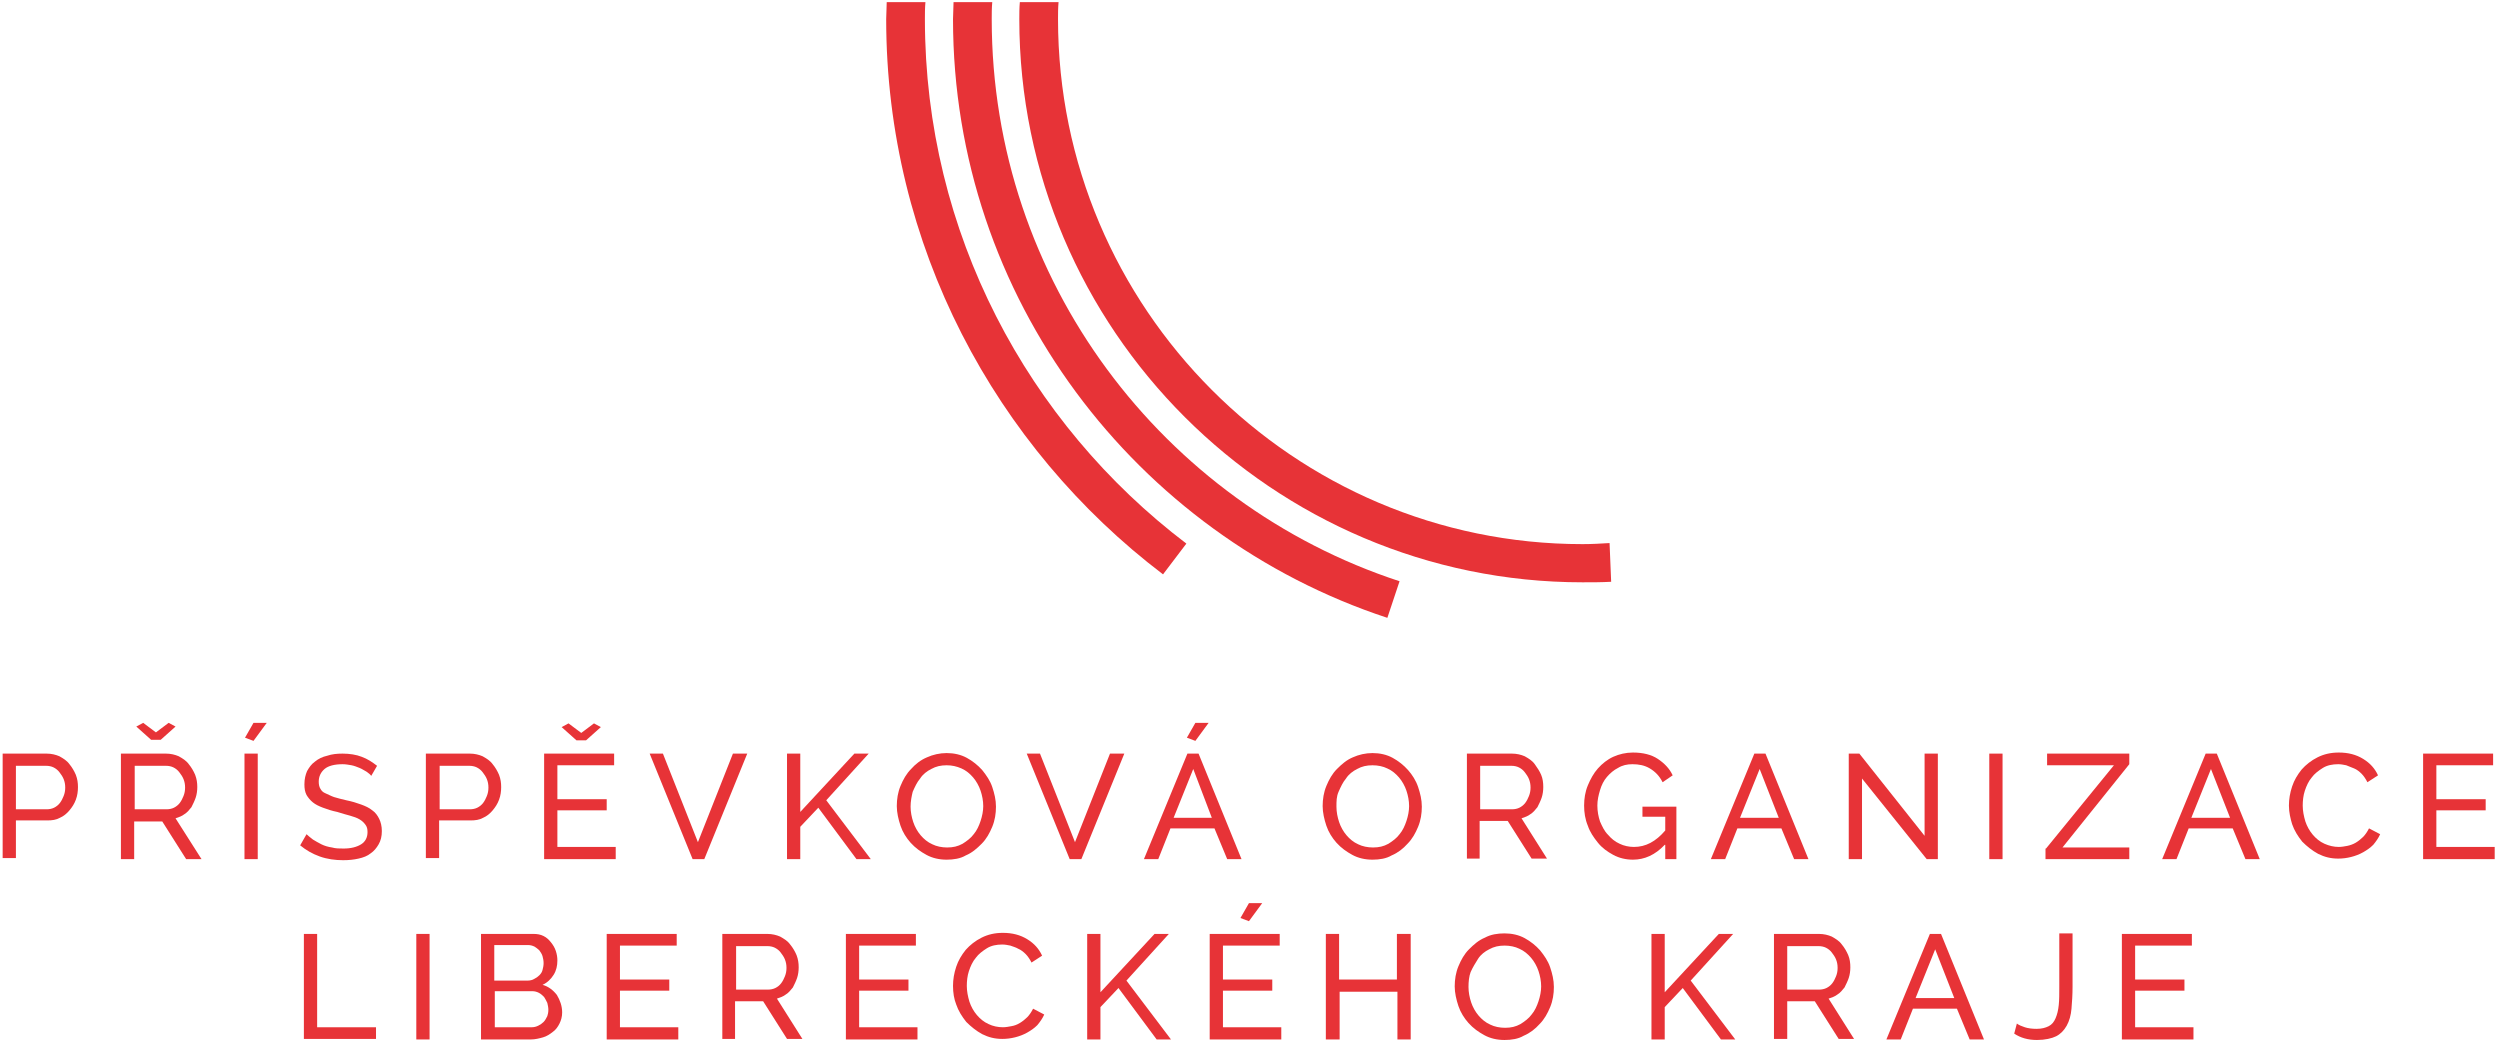 <?xml version="1.0" encoding="utf-8"?>
<!-- Generator: Adobe Illustrator 27.2.0, SVG Export Plug-In . SVG Version: 6.00 Build 0)  -->
<svg version="1.1" id="Vrstva_1" xmlns="http://www.w3.org/2000/svg" xmlns:xlink="http://www.w3.org/1999/xlink" x="0px" y="0px"
	 viewBox="0 0 471.4 197.2" style="enable-background:new 0 0 471.4 197.2;" xml:space="preserve">
<style type="text/css">
	.st0{fill:#E73337;}
</style>
<g>
	<path class="st0" d="M0.5,162v-19.9h8.3c0.9,0,1.7,0.2,2.4,0.5c0.7,0.4,1.4,0.8,1.9,1.5c0.5,0.6,0.9,1.3,1.2,2
		c0.3,0.8,0.4,1.5,0.4,2.3c0,0.8-0.1,1.6-0.4,2.4c-0.3,0.8-0.7,1.4-1.2,2c-0.5,0.6-1.1,1.1-1.8,1.4c-0.7,0.4-1.5,0.5-2.4,0.5H3v7.1
		H0.5z M3,152.6h5.8c0.5,0,1-0.1,1.4-0.3s0.8-0.5,1.1-0.9c0.3-0.4,0.5-0.8,0.7-1.3c0.2-0.5,0.3-1,0.3-1.6c0-0.6-0.1-1.1-0.3-1.6
		c-0.2-0.5-0.5-0.9-0.8-1.3c-0.3-0.4-0.7-0.7-1.1-0.9c-0.4-0.2-0.9-0.3-1.4-0.3H3V152.6z"/>
	<path class="st0" d="M22.8,162v-19.9h8.5c0.9,0,1.7,0.2,2.4,0.5c0.7,0.4,1.4,0.8,1.9,1.5c0.5,0.6,0.9,1.3,1.2,2
		c0.3,0.8,0.4,1.5,0.4,2.3c0,0.7-0.1,1.4-0.3,2c-0.2,0.6-0.5,1.2-0.8,1.8c-0.4,0.5-0.8,1-1.3,1.3c-0.5,0.4-1.1,0.6-1.7,0.8L38,162
		h-2.9l-4.5-7.1h-5.3v7.1H22.8z M25.4,152.6h6c0.5,0,1-0.1,1.4-0.3c0.4-0.2,0.8-0.5,1.1-0.9c0.3-0.4,0.5-0.8,0.7-1.3s0.3-1,0.3-1.6
		c0-0.6-0.1-1.1-0.3-1.6c-0.2-0.5-0.5-0.9-0.8-1.3c-0.3-0.4-0.7-0.7-1.1-0.9c-0.4-0.2-0.9-0.3-1.4-0.3h-5.9V152.6z M27,136.3
		l2.4,1.8l2.4-1.8l1.3,0.7l-2.8,2.5h-1.8l-2.8-2.5L27,136.3z"/>
	<path class="st0" d="M46.1,162v-19.9h2.5V162H46.1z M47.8,139.7l-1.6-0.6l1.6-2.8h2.5L47.8,139.7z"/>
	<path class="st0" d="M70,146.3c-0.2-0.3-0.5-0.5-0.9-0.8c-0.4-0.2-0.8-0.5-1.3-0.7c-0.5-0.2-1-0.4-1.5-0.5
		c-0.6-0.1-1.1-0.2-1.7-0.2c-1.5,0-2.7,0.3-3.4,0.9c-0.7,0.6-1.1,1.4-1.1,2.4c0,0.5,0.1,1,0.3,1.3c0.2,0.4,0.5,0.7,1,0.9
		s1,0.5,1.6,0.7c0.7,0.2,1.4,0.4,2.3,0.6c1,0.2,2,0.5,2.8,0.8c0.8,0.3,1.5,0.6,2.1,1.1c0.6,0.4,1,1,1.3,1.6s0.5,1.4,0.5,2.3
		c0,1-0.2,1.8-0.6,2.5s-0.9,1.3-1.5,1.7c-0.6,0.5-1.4,0.8-2.3,1c-0.9,0.2-1.8,0.3-2.9,0.3c-1.5,0-3-0.2-4.4-0.7
		c-1.4-0.5-2.6-1.2-3.7-2.1l1.2-2.1c0.3,0.3,0.7,0.6,1.2,1c0.5,0.3,1,0.6,1.6,0.9c0.6,0.3,1.3,0.5,2,0.6c0.7,0.2,1.4,0.2,2.2,0.2
		c1.4,0,2.5-0.3,3.3-0.8c0.8-0.5,1.2-1.3,1.2-2.3c0-0.6-0.1-1-0.4-1.4s-0.6-0.7-1.1-1c-0.5-0.3-1.1-0.5-1.8-0.7
		c-0.7-0.2-1.5-0.4-2.4-0.7c-1-0.2-1.9-0.5-2.7-0.8c-0.8-0.3-1.4-0.6-1.9-1c-0.5-0.4-0.9-0.9-1.2-1.4c-0.3-0.6-0.4-1.2-0.4-2
		c0-1,0.2-1.8,0.5-2.5c0.4-0.7,0.8-1.3,1.5-1.8c0.6-0.5,1.4-0.9,2.3-1.1c0.9-0.3,1.8-0.4,2.9-0.4c1.3,0,2.6,0.2,3.6,0.6
		c1.1,0.4,2,1,2.9,1.7L70,146.3z"/>
	<path class="st0" d="M80.3,162v-19.9h8.3c0.9,0,1.7,0.2,2.4,0.5c0.7,0.4,1.4,0.8,1.9,1.5c0.5,0.6,0.9,1.3,1.2,2
		c0.3,0.8,0.4,1.5,0.4,2.3c0,0.8-0.1,1.6-0.4,2.4c-0.3,0.8-0.7,1.4-1.2,2c-0.5,0.6-1.1,1.1-1.8,1.4c-0.7,0.4-1.5,0.5-2.4,0.5h-5.9
		v7.1H80.3z M82.8,152.6h5.8c0.5,0,1-0.1,1.4-0.3s0.8-0.5,1.1-0.9c0.3-0.4,0.5-0.8,0.7-1.3c0.2-0.5,0.3-1,0.3-1.6
		c0-0.6-0.1-1.1-0.3-1.6c-0.2-0.5-0.5-0.9-0.8-1.3c-0.3-0.4-0.7-0.7-1.1-0.9c-0.4-0.2-0.9-0.3-1.4-0.3h-5.6V152.6z"/>
	<path class="st0" d="M116.1,159.8v2.2h-13.5v-19.9h13.2v2.2h-10.7v6.4h9.3v2.1h-9.3v6.9H116.1z M107.2,136.4l2.4,1.8l2.4-1.8
		l1.3,0.7l-2.8,2.5h-1.8l-2.8-2.5L107.2,136.4z"/>
	<path class="st0" d="M125,142.1l6.6,16.7l6.6-16.7h2.7l-8.1,19.9h-2.2l-8.1-19.9H125z"/>
	<path class="st0" d="M148.4,162v-19.9h2.5v11l10.2-11h2.7l-8,8.8l8.4,11.1h-2.7l-7.2-9.7l-3.4,3.6v6.1H148.4z"/>
	<path class="st0" d="M178.5,162.1c-1.4,0-2.7-0.3-3.8-0.9c-1.1-0.6-2.1-1.3-3-2.3c-0.8-0.9-1.5-2-1.9-3.2c-0.4-1.2-0.7-2.5-0.7-3.7
		c0-1.3,0.2-2.6,0.7-3.8s1.1-2.3,2-3.2c0.8-0.9,1.8-1.7,3-2.2c1.1-0.5,2.4-0.8,3.7-0.8c1.4,0,2.7,0.3,3.8,0.9
		c1.1,0.6,2.1,1.4,2.9,2.3c0.8,1,1.5,2,1.9,3.2c0.4,1.2,0.7,2.4,0.7,3.7c0,1.3-0.2,2.6-0.7,3.8c-0.5,1.2-1.1,2.3-2,3.2
		s-1.8,1.7-3,2.2C181.1,161.9,179.8,162.1,178.5,162.1z M171.7,152.1c0,1,0.2,2,0.5,2.9c0.3,0.9,0.8,1.8,1.4,2.5
		c0.6,0.7,1.3,1.3,2.2,1.7c0.8,0.4,1.8,0.6,2.8,0.6c1.1,0,2-0.2,2.9-0.7c0.8-0.5,1.6-1.1,2.1-1.8c0.6-0.7,1-1.6,1.3-2.5
		s0.5-1.9,0.5-2.8c0-1-0.2-2-0.5-2.9c-0.3-0.9-0.8-1.8-1.4-2.5c-0.6-0.7-1.3-1.3-2.2-1.7s-1.8-0.6-2.8-0.6c-1.1,0-2,0.2-2.9,0.7
		c-0.8,0.4-1.6,1-2.1,1.8c-0.6,0.7-1,1.6-1.4,2.5C171.9,150.1,171.7,151.1,171.7,152.1z"/>
	<path class="st0" d="M196.1,142.1l6.6,16.7l6.6-16.7h2.7l-8.1,19.9h-2.2l-8.1-19.9H196.1z"/>
	<path class="st0" d="M223.9,142.1h2.1l8.1,19.9h-2.7l-2.4-5.8h-8.3l-2.3,5.8h-2.7L223.9,142.1z M228.5,154.2L225,145l-3.7,9.2
		H228.5z M225.4,139.7l-1.6-0.6l1.6-2.8h2.5L225.4,139.7z"/>
	<path class="st0" d="M258.8,162.1c-1.4,0-2.7-0.3-3.8-0.9c-1.1-0.6-2.1-1.3-3-2.3c-0.8-0.9-1.5-2-1.9-3.2c-0.4-1.2-0.7-2.5-0.7-3.7
		c0-1.3,0.2-2.6,0.7-3.8c0.5-1.2,1.1-2.3,2-3.2s1.8-1.7,3-2.2c1.1-0.5,2.4-0.8,3.7-0.8c1.4,0,2.7,0.3,3.8,0.9
		c1.1,0.6,2.1,1.4,2.9,2.3s1.5,2,1.9,3.2c0.4,1.2,0.7,2.4,0.7,3.7c0,1.3-0.2,2.6-0.7,3.8c-0.5,1.2-1.1,2.3-2,3.2
		c-0.8,0.9-1.8,1.7-3,2.2C261.4,161.9,260.1,162.1,258.8,162.1z M252,152.1c0,1,0.2,2,0.5,2.9c0.3,0.9,0.8,1.8,1.4,2.5
		c0.6,0.7,1.3,1.3,2.2,1.7c0.8,0.4,1.8,0.6,2.8,0.6c1.1,0,2-0.2,2.9-0.7c0.8-0.5,1.6-1.1,2.1-1.8c0.6-0.7,1-1.6,1.3-2.5
		c0.3-0.9,0.5-1.9,0.5-2.8c0-1-0.2-2-0.5-2.9c-0.3-0.9-0.8-1.8-1.4-2.5c-0.6-0.7-1.3-1.3-2.2-1.7c-0.8-0.4-1.8-0.6-2.8-0.6
		c-1.1,0-2,0.2-2.9,0.7c-0.8,0.4-1.6,1-2.1,1.8c-0.6,0.7-1,1.6-1.4,2.5S252,151.1,252,152.1z"/>
	<path class="st0" d="M276.6,162v-19.9h8.5c0.9,0,1.7,0.2,2.4,0.5c0.7,0.4,1.4,0.8,1.9,1.5s0.9,1.3,1.2,2s0.4,1.5,0.4,2.3
		c0,0.7-0.1,1.4-0.3,2c-0.2,0.6-0.5,1.2-0.8,1.8c-0.4,0.5-0.8,1-1.3,1.3c-0.5,0.4-1.1,0.6-1.7,0.8l4.8,7.6h-2.9l-4.5-7.1h-5.3v7.1
		H276.6z M279.1,152.6h6c0.5,0,1-0.1,1.4-0.3c0.4-0.2,0.8-0.5,1.1-0.9c0.3-0.4,0.5-0.8,0.7-1.3s0.3-1,0.3-1.6c0-0.6-0.1-1.1-0.3-1.6
		c-0.2-0.5-0.5-0.9-0.8-1.3c-0.3-0.4-0.7-0.7-1.1-0.9c-0.4-0.2-0.9-0.3-1.4-0.3h-5.9V152.6z"/>
	<path class="st0" d="M313.9,159.3c-1.8,1.9-3.8,2.8-6,2.8c-1.3,0-2.6-0.3-3.7-0.9c-1.1-0.6-2.1-1.3-2.9-2.3s-1.5-2-1.9-3.2
		c-0.5-1.2-0.7-2.5-0.7-3.8c0-1.3,0.2-2.6,0.7-3.8s1.1-2.3,1.9-3.2c0.8-0.9,1.8-1.7,2.9-2.2s2.4-0.8,3.7-0.8c1.9,0,3.5,0.4,4.7,1.2
		c1.2,0.8,2.2,1.8,2.8,3.1l-1.9,1.3c-0.6-1.2-1.4-2-2.4-2.6c-1-0.6-2.1-0.8-3.3-0.8c-1,0-1.9,0.2-2.7,0.7c-0.8,0.4-1.5,1-2.1,1.7
		c-0.6,0.7-1,1.5-1.3,2.5s-0.5,1.9-0.5,2.9c0,1.1,0.2,2.1,0.5,3c0.4,0.9,0.8,1.8,1.5,2.5c0.6,0.7,1.3,1.3,2.2,1.7
		c0.8,0.4,1.8,0.6,2.7,0.6c2.2,0,4.1-1,5.9-3.1V154h-4.3v-1.9h6.4v9.9h-2.1V159.3z"/>
	<path class="st0" d="M330.8,142.1h2.1L341,162h-2.7l-2.4-5.8h-8.3l-2.3,5.8h-2.7L330.8,142.1z M335.4,154.2l-3.6-9.2l-3.7,9.2
		H335.4z"/>
	<path class="st0" d="M351.1,146.8V162h-2.5v-19.9h2l12.3,15.5v-15.5h2.5V162h-2.1L351.1,146.8z"/>
	<path class="st0" d="M375.1,162v-19.9h2.5V162H375.1z"/>
	<path class="st0" d="M385.8,160l12.8-15.7H386v-2.2h15.5v2l-12.6,15.7h12.6v2.2h-15.8V160z"/>
	<path class="st0" d="M415.9,142.1h2.1l8.1,19.9h-2.7l-2.4-5.8h-8.3l-2.3,5.8h-2.7L415.9,142.1z M420.5,154.2l-3.6-9.2l-3.7,9.2
		H420.5z"/>
	<path class="st0" d="M431.6,151.9c0-1.2,0.2-2.4,0.6-3.6c0.4-1.2,1-2.2,1.8-3.2c0.8-0.9,1.8-1.7,3-2.3s2.5-0.9,4-0.9
		c1.8,0,3.3,0.4,4.6,1.2s2.2,1.8,2.8,3.1l-2,1.3c-0.3-0.6-0.7-1.2-1.1-1.6s-0.9-0.8-1.4-1s-1-0.4-1.5-0.6c-0.5-0.1-1-0.2-1.5-0.2
		c-1.1,0-2.1,0.2-2.9,0.7s-1.6,1.1-2.1,1.8c-0.6,0.7-1,1.6-1.3,2.5c-0.3,0.9-0.4,1.9-0.4,2.8c0,1,0.2,2,0.5,3
		c0.3,0.9,0.8,1.8,1.4,2.5c0.6,0.7,1.3,1.3,2.2,1.7s1.8,0.6,2.7,0.6c0.5,0,1.1-0.1,1.6-0.2s1.1-0.3,1.6-0.6c0.5-0.3,1-0.7,1.4-1.1
		c0.4-0.4,0.8-1,1.1-1.6l2.1,1.1c-0.3,0.7-0.8,1.4-1.3,2c-0.6,0.6-1.2,1-1.9,1.4c-0.7,0.4-1.5,0.7-2.3,0.9c-0.8,0.2-1.6,0.3-2.4,0.3
		c-1.4,0-2.6-0.3-3.8-0.9c-1.1-0.6-2.1-1.4-3-2.3c-0.8-1-1.5-2.1-1.9-3.3C431.9,154.4,431.6,153.2,431.6,151.9z"/>
	<path class="st0" d="M470.4,159.8v2.2h-13.5v-19.9h13.2v2.2h-10.7v6.4h9.3v2.1h-9.3v6.9H470.4z"/>
</g>
<g>
	<path class="st0" d="M223.7,102.5c-29.9-22.7-49.3-58.6-49.3-98.9c0-1,0-2.1,0.1-3.2h-7.3c0,1.1-0.1,2.2-0.1,3.2
		c0,42.7,20.6,80.7,52.2,104.7L223.7,102.5z"/>
	<path class="st0" d="M303.5,102.4c-1.7,0.1-3.3,0.2-5.1,0.2c-54.5,0-98.9-44.5-98.9-99c0-1,0-2.1,0.1-3.2h-7.3
		c-0.1,1.1-0.1,2.2-0.1,3.2c0,58.5,47.8,106.2,106.2,106.2c1.8,0,3.6,0,5.4-0.1L303.5,102.4z"/>
	<path class="st0" d="M263.9,109.6C219.3,95,187,52.9,187,3.6c0-1,0-2.1,0.1-3.2h-7.3c0,1.1-0.1,2.2-0.1,3.2
		c0,52.6,34.5,97.3,81.9,112.9L263.9,109.6z"/>
</g>
<g>
	<path class="st0" d="M57.3,196v-19.9h2.5v17.6h11.1v2.2H57.3z"/>
	<path class="st0" d="M78.5,196v-19.9h2.5V196H78.5z"/>
	<path class="st0" d="M106,190.9c0,0.8-0.2,1.5-0.5,2.1c-0.3,0.6-0.7,1.2-1.3,1.6c-0.5,0.4-1.1,0.8-1.8,1c-0.7,0.2-1.5,0.4-2.3,0.4
		h-9.4v-19.9h9.9c0.7,0,1.3,0.1,1.9,0.4c0.6,0.3,1,0.7,1.4,1.2s0.7,1,0.9,1.6c0.2,0.6,0.3,1.2,0.3,1.8c0,1-0.2,1.9-0.7,2.7
		c-0.5,0.8-1.2,1.5-2.1,1.9c1.1,0.3,2,1,2.7,1.9C105.6,188.6,106,189.7,106,190.9z M93.2,178.3v6.6h6.3c0.4,0,0.9-0.1,1.2-0.3
		c0.4-0.2,0.7-0.4,1-0.7c0.3-0.3,0.5-0.6,0.6-1s0.2-0.8,0.2-1.3c0-0.5-0.1-0.9-0.2-1.3c-0.1-0.4-0.4-0.8-0.6-1.1
		c-0.3-0.3-0.6-0.5-0.9-0.7c-0.4-0.2-0.8-0.3-1.2-0.3H93.2z M103.4,190.4c0-0.4-0.1-0.9-0.2-1.3c-0.2-0.4-0.4-0.8-0.6-1.1
		c-0.3-0.3-0.6-0.6-1-0.8c-0.4-0.2-0.8-0.3-1.2-0.3h-7.1v6.8h6.9c0.5,0,0.9-0.1,1.3-0.3s0.7-0.4,1-0.7c0.3-0.3,0.5-0.7,0.7-1.1
		C103.3,191.3,103.4,190.9,103.4,190.4z"/>
	<path class="st0" d="M127.9,193.8v2.2h-13.5v-19.9h13.2v2.2h-10.7v6.4h9.3v2.1h-9.3v6.9H127.9z"/>
	<path class="st0" d="M136.2,196v-19.9h8.5c0.9,0,1.7,0.2,2.4,0.5c0.7,0.4,1.4,0.8,1.9,1.5c0.5,0.6,0.9,1.3,1.2,2
		c0.3,0.8,0.4,1.5,0.4,2.3c0,0.7-0.1,1.4-0.3,2c-0.2,0.6-0.5,1.2-0.8,1.8c-0.4,0.5-0.8,1-1.3,1.3c-0.5,0.4-1.1,0.6-1.7,0.8l4.8,7.6
		h-2.9l-4.5-7.1h-5.3v7.1H136.2z M138.8,186.6h6c0.5,0,1-0.1,1.4-0.3c0.4-0.2,0.8-0.5,1.1-0.9c0.3-0.4,0.5-0.8,0.7-1.3
		s0.3-1,0.3-1.6c0-0.6-0.1-1.1-0.3-1.6c-0.2-0.5-0.5-0.9-0.8-1.3c-0.3-0.4-0.7-0.7-1.1-0.9c-0.4-0.2-0.9-0.3-1.4-0.3h-5.9V186.6z"/>
	<path class="st0" d="M173,193.8v2.2h-13.5v-19.9h13.2v2.2h-10.7v6.4h9.3v2.1h-9.3v6.9H173z"/>
	<path class="st0" d="M179.7,185.9c0-1.2,0.2-2.4,0.6-3.6c0.4-1.2,1-2.2,1.8-3.2c0.8-0.9,1.8-1.7,3-2.3c1.2-0.6,2.5-0.9,4-0.9
		c1.8,0,3.3,0.4,4.6,1.2c1.3,0.8,2.2,1.8,2.8,3.1l-2,1.3c-0.3-0.6-0.7-1.2-1.1-1.6c-0.4-0.4-0.9-0.8-1.4-1c-0.5-0.3-1-0.4-1.5-0.6
		c-0.5-0.1-1-0.2-1.5-0.2c-1.1,0-2.1,0.2-2.9,0.7c-0.8,0.5-1.6,1.1-2.1,1.8c-0.6,0.7-1,1.6-1.3,2.5c-0.3,0.9-0.4,1.9-0.4,2.8
		c0,1,0.2,2,0.5,3c0.3,0.9,0.8,1.8,1.4,2.5c0.6,0.7,1.3,1.3,2.2,1.7c0.8,0.4,1.8,0.6,2.7,0.6c0.5,0,1.1-0.1,1.6-0.2
		c0.6-0.1,1.1-0.3,1.6-0.6s1-0.7,1.4-1.1c0.4-0.4,0.8-1,1.1-1.6l2.1,1.1c-0.3,0.7-0.8,1.4-1.3,2c-0.6,0.6-1.2,1-1.9,1.4
		s-1.5,0.7-2.3,0.9c-0.8,0.2-1.6,0.3-2.4,0.3c-1.4,0-2.6-0.3-3.8-0.9c-1.1-0.6-2.1-1.4-3-2.3c-0.8-1-1.5-2.1-1.9-3.3
		C179.9,188.4,179.7,187.2,179.7,185.9z"/>
	<path class="st0" d="M205,196v-19.9h2.5v11l10.2-11h2.7l-8,8.8l8.4,11.1h-2.7l-7.2-9.7l-3.4,3.6v6.1H205z"/>
	<path class="st0" d="M241.6,193.8v2.2h-13.5v-19.9h13.2v2.2h-10.7v6.4h9.3v2.1h-9.3v6.9H241.6z M235.5,173.7l-1.6-0.6l1.6-2.8h2.5
		L235.5,173.7z"/>
	<path class="st0" d="M266,176.1V196h-2.5v-9h-10.9v9H250v-19.9h2.5v8.6h10.9v-8.6H266z"/>
	<path class="st0" d="M283.7,196.1c-1.4,0-2.7-0.3-3.8-0.9c-1.1-0.6-2.1-1.3-3-2.3c-0.8-0.9-1.5-2-1.9-3.2c-0.4-1.2-0.7-2.5-0.7-3.7
		c0-1.3,0.2-2.6,0.7-3.8c0.5-1.2,1.1-2.3,2-3.2s1.8-1.7,3-2.2c1.1-0.6,2.4-0.8,3.7-0.8c1.4,0,2.7,0.3,3.8,0.9
		c1.1,0.6,2.1,1.4,2.9,2.3c0.8,1,1.5,2,1.9,3.2c0.4,1.2,0.7,2.4,0.7,3.7c0,1.3-0.2,2.6-0.7,3.8c-0.5,1.2-1.1,2.3-2,3.2
		c-0.8,0.9-1.8,1.7-3,2.2C286.3,195.9,285,196.1,283.7,196.1z M276.9,186.1c0,1,0.2,2,0.5,2.9c0.3,0.9,0.8,1.8,1.4,2.5
		s1.3,1.3,2.2,1.7c0.8,0.4,1.8,0.6,2.8,0.6c1.1,0,2-0.2,2.9-0.7c0.8-0.5,1.6-1.1,2.1-1.8c0.6-0.7,1-1.6,1.3-2.5
		c0.3-0.9,0.5-1.9,0.5-2.8c0-1-0.2-2-0.5-2.9c-0.3-0.9-0.8-1.8-1.4-2.5c-0.6-0.7-1.3-1.3-2.2-1.7c-0.8-0.4-1.8-0.6-2.8-0.6
		c-1.1,0-2,0.2-2.9,0.7c-0.8,0.4-1.6,1-2.1,1.8s-1,1.6-1.4,2.5C277,184.1,276.9,185.1,276.9,186.1z"/>
	<path class="st0" d="M311.4,196v-19.9h2.5v11l10.2-11h2.7l-8,8.8l8.4,11.1h-2.7l-7.2-9.7l-3.4,3.6v6.1H311.4z"/>
	<path class="st0" d="M334.5,196v-19.9h8.5c0.9,0,1.7,0.2,2.4,0.5c0.7,0.4,1.4,0.8,1.9,1.5c0.5,0.6,0.9,1.3,1.2,2s0.4,1.5,0.4,2.3
		c0,0.7-0.1,1.4-0.3,2s-0.5,1.2-0.8,1.8c-0.4,0.5-0.8,1-1.3,1.3c-0.5,0.4-1.1,0.6-1.7,0.8l4.8,7.6h-2.9l-4.5-7.1H337v7.1H334.5z
		 M337,186.6h6c0.5,0,1-0.1,1.4-0.3c0.4-0.2,0.8-0.5,1.1-0.9c0.3-0.4,0.5-0.8,0.7-1.3s0.3-1,0.3-1.6c0-0.6-0.1-1.1-0.3-1.6
		c-0.2-0.5-0.5-0.9-0.8-1.3c-0.3-0.4-0.7-0.7-1.1-0.9c-0.4-0.2-0.9-0.3-1.4-0.3H337V186.6z"/>
	<path class="st0" d="M363.9,176.1h2.1l8.1,19.9h-2.7l-2.4-5.8h-8.3l-2.3,5.8h-2.7L363.9,176.1z M368.5,188.2l-3.6-9.2l-3.7,9.2
		H368.5z"/>
	<path class="st0" d="M380.3,193c0.4,0.3,0.9,0.5,1.5,0.7c0.6,0.2,1.4,0.3,2.2,0.3c1,0,1.7-0.2,2.3-0.5s1-0.8,1.3-1.5
		c0.3-0.7,0.5-1.5,0.6-2.5c0.1-1,0.1-2.1,0.1-3.4v-10.1h2.5v10.1c0,1.5-0.1,2.9-0.2,4.1c-0.1,1.2-0.4,2.3-0.9,3.2s-1.2,1.6-2,2
		s-2.1,0.7-3.6,0.7c-1.7,0-3.1-0.4-4.3-1.2L380.3,193z"/>
	<path class="st0" d="M413.6,193.8v2.2h-13.5v-19.9h13.2v2.2h-10.7v6.4h9.3v2.1h-9.3v6.9H413.6z"/>
</g>
</svg>

